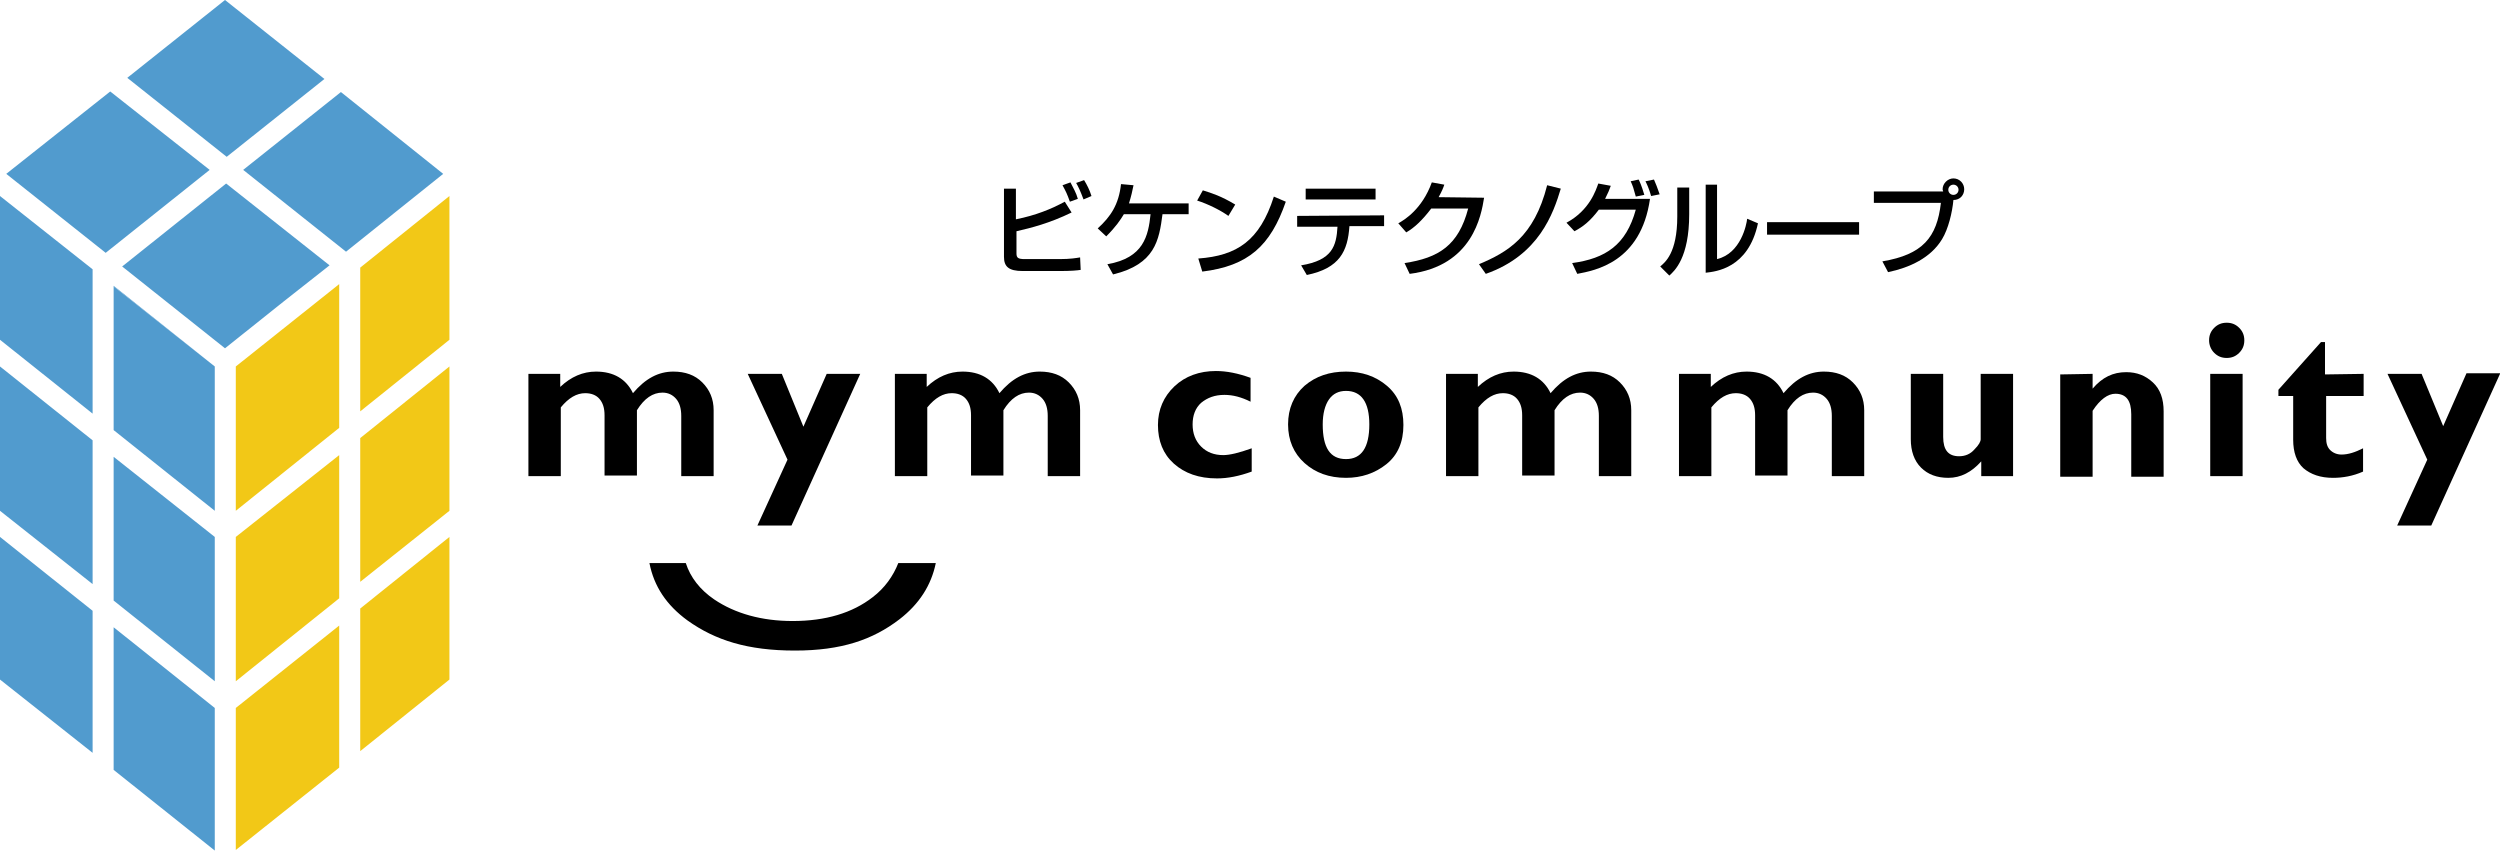 <?xml version="1.0" encoding="utf-8"?>
<!-- Generator: Adobe Illustrator 28.0.0, SVG Export Plug-In . SVG Version: 6.00 Build 0)  -->
<svg version="1.1" id="レイヤー_1" xmlns="http://www.w3.org/2000/svg" xmlns:xlink="http://www.w3.org/1999/xlink" x="0px"
	 y="0px" viewBox="0 0 440 149.7" style="enable-background:new 0 0 440 149.7;" xml:space="preserve">
<style type="text/css">
	.st0{fill:#F2C817;}
	.st1{fill:#519BCE;}
</style>
<g>
	<polygon class="st0" points="63.4,102.4 79.1,89.9 79.1,64.5 63.4,77.1 	"/>
	<polygon class="st0" points="41.5,89.9 59.7,75.3 59.7,50 41.5,64.5 	"/>
	<polygon class="st0" points="41.5,124.6 41.5,149.6 59.7,135.1 59.7,110.1 	"/>
	<polygon class="st0" points="59.7,80.1 41.5,94.5 41.5,119.9 59.7,105.3 	"/>
	<polygon class="st0" points="79.1,59.8 79.1,34.5 63.4,47.1 63.4,72.4 	"/>
	<polygon class="st0" points="63.4,132.2 79.1,119.6 79.1,94.5 63.4,107.1 	"/>
</g>
<g>
	<polygon class="st1" points="50,53 58,46.7 39.8,32.3 21.5,46.9 39.6,61.3 	"/>
	<polygon class="st1" points="36.9,29.9 19.4,16.1 1.1,30.6 18.6,44.5 	"/>
	<polygon class="st1" points="60.9,44.3 78,30.6 60,16.2 42.8,29.9 	"/>
	<polygon class="st1" points="57.1,13.9 39.6,0 22.4,13.7 39.9,27.6 	"/>
	<polygon class="st1" points="16.3,47.4 0,34.5 0,59.8 16.3,72.8 	"/>
	<polygon class="st1" points="37.8,64.5 20,50.4 20,75.7 37.8,89.9 	"/>
	<polygon class="st1" points="0,94.5 0,119.6 16.3,132.5 16.3,107.5 	"/>
	<polygon class="st1" points="16.3,77.5 0,64.5 0,89.9 16.3,102.8 	"/>
	<polygon class="st1" points="20,135.5 37.8,149.7 37.8,124.6 20,110.4 	"/>
	<polygon class="st1" points="20,80.4 20,105.7 37.8,119.9 37.8,94.5 	"/>
	<polygon class="st1" points="37.8,89.9 37.8,89.9 37.8,64.5 20,50.3 20,50.4 37.8,64.5 	"/>
</g>
<g>
	<g>
		<g>
			<path d="M121,109.2c4.9,3.5,10.6,5.3,18.9,5.3l0,0c8.2,0,13.7-1.9,18.4-5.5l0,0c3.5-2.7,5.6-6,6.4-9.9l0,0h-6.6
				c-0.9,2.3-2.4,4.4-4.5,6l0,0c-3.6,2.8-8.3,4.2-14.1,4.2l0,0c-5.4,0-10.1-1.3-13.8-3.8l0,0c-2.5-1.7-4.2-3.9-5-6.4l0,0h-6.4
				C115.1,103.2,117.3,106.5,121,109.2L121,109.2z"/>
		</g>
	</g>
</g>
<g>
	<path d="M98.6,65.8v2.3c1.9-1.8,4-2.7,6.3-2.7c3.1,0,5.3,1.3,6.5,3.8c2.2-2.6,4.5-3.8,7.1-3.8c2.1,0,3.8,0.6,5.1,1.9
		c1.3,1.3,2,2.9,2,4.9v11.6h-5.7V73.2c0-1.3-0.3-2.3-0.9-3s-1.4-1.1-2.4-1.1c-1.7,0-3.2,1-4.5,3.1v11.5h-5.7V73.1
		c0-1.3-0.3-2.2-0.9-2.9c-0.6-0.7-1.5-1-2.5-1c-1.5,0-2.9,0.8-4.3,2.5v12.1H93v-18C93,65.8,98.6,65.8,98.6,65.8z"/>
	<path d="M151.4,65.8l-12.1,26.7h-6l5.3-11.6l-7-15.1h6l3.8,9.3l4.1-9.3H151.4z"/>
	<path d="M163.1,65.8v2.3c1.9-1.8,4-2.7,6.3-2.7c3.1,0,5.3,1.3,6.5,3.8c2.2-2.6,4.5-3.8,7.1-3.8c2.1,0,3.8,0.6,5.1,1.9s2,2.9,2,4.9
		v11.6h-5.7V73.2c0-1.3-0.3-2.3-0.9-3c-0.6-0.7-1.4-1.1-2.4-1.1c-1.7,0-3.2,1-4.5,3.1v11.5h-5.7V73.1c0-1.3-0.3-2.2-0.9-2.9
		c-0.6-0.7-1.5-1-2.5-1c-1.5,0-2.9,0.8-4.3,2.5v12.1h-5.7v-18C157.5,65.8,163.1,65.8,163.1,65.8z"/>
	<path d="M220.3,78.9V83c-2.2,0.8-4.2,1.2-6.1,1.2c-3.2,0-5.7-0.9-7.6-2.6c-1.9-1.7-2.8-4-2.8-6.8c0-2.7,1-5,2.9-6.8
		s4.4-2.7,7.3-2.7c1.9,0,3.9,0.4,6.1,1.2v4.2c-1.6-0.8-3.1-1.2-4.6-1.2c-1.7,0-3,0.5-4.1,1.4c-1,0.9-1.5,2.2-1.5,3.8
		c0,1.6,0.5,2.9,1.5,3.9s2.3,1.5,3.9,1.5C216.4,80.1,218.1,79.7,220.3,78.9z"/>
	<path d="M236.9,65.4c2.8,0,5.2,0.8,7.2,2.5s2.9,4,2.9,6.9c0,3-1,5.3-3,6.9s-4.4,2.4-7.1,2.4c-3,0-5.4-0.9-7.3-2.6
		c-1.9-1.7-2.9-4-2.9-6.8s1-5.1,2.9-6.8C231.6,66.2,234,65.4,236.9,65.4z M236.9,80.8c2.7,0,4.1-2,4.1-6.1c0-3.9-1.4-5.9-4.1-5.9
		c-1.3,0-2.3,0.5-3,1.5s-1.1,2.5-1.1,4.4C232.8,78.8,234.1,80.8,236.9,80.8z"/>
	<path d="M260.1,65.8v2.3c1.9-1.8,4-2.7,6.3-2.7c3.1,0,5.3,1.3,6.5,3.8c2.2-2.6,4.5-3.8,7.1-3.8c2.1,0,3.8,0.6,5.1,1.9
		c1.3,1.3,2,2.9,2,4.9v11.6h-5.7V73.2c0-1.3-0.3-2.3-0.9-3s-1.4-1.1-2.4-1.1c-1.7,0-3.2,1-4.5,3.1v11.5h-5.7V73.1
		c0-1.3-0.3-2.2-0.9-2.9c-0.6-0.7-1.5-1-2.5-1c-1.5,0-2.9,0.8-4.3,2.5v12.1h-5.7v-18C254.5,65.8,260.1,65.8,260.1,65.8z"/>
	<path d="M301.1,65.8v2.3c1.9-1.8,4-2.7,6.3-2.7c3.1,0,5.3,1.3,6.5,3.8c2.2-2.6,4.5-3.8,7.1-3.8c2.1,0,3.8,0.6,5.1,1.9
		c1.3,1.3,2,2.9,2,4.9v11.6h-5.7V73.2c0-1.3-0.3-2.3-0.9-3s-1.4-1.1-2.4-1.1c-1.7,0-3.2,1-4.5,3.1v11.5h-5.7V73.1
		c0-1.3-0.3-2.2-0.9-2.9c-0.6-0.7-1.5-1-2.5-1c-1.5,0-2.9,0.8-4.3,2.5v12.1h-5.7v-18C295.5,65.8,301.1,65.8,301.1,65.8z"/>
	<path d="M348.7,83.8v-2.6c-1.7,1.9-3.6,2.9-5.8,2.9c-2,0-3.6-0.6-4.8-1.8c-1.2-1.2-1.8-2.9-1.8-5V65.8h5.7v11.1
		c0,2.3,0.9,3.4,2.8,3.4c1.1,0,2-0.4,2.7-1.2c0.8-0.8,1.1-1.4,1.1-1.8V65.8h5.7v18H348.7z"/>
	<path d="M368.3,65.8v2.6c1.7-2,3.6-2.9,5.9-2.9c1.9,0,3.4,0.6,4.7,1.8c1.3,1.2,1.9,2.9,1.9,5.1v11.5h-5.7v-11
		c0-2.4-0.9-3.6-2.8-3.6c-1.3,0-2.7,1-4,3v11.6h-5.7v-18L368.3,65.8L368.3,65.8z"/>
	<path d="M388.8,59.9c0-0.9,0.3-1.6,0.9-2.2c0.6-0.6,1.3-0.9,2.2-0.9c0.9,0,1.6,0.3,2.2,0.9c0.6,0.6,0.9,1.3,0.9,2.2
		s-0.3,1.6-0.9,2.2c-0.6,0.6-1.3,0.9-2.2,0.9c-0.9,0-1.6-0.3-2.2-0.9C389.1,61.5,388.8,60.7,388.8,59.9z M394.7,65.8v18H389v-18
		H394.7z"/>
	<path d="M416,65.8v3.9h-6.6v7.4c0,0.9,0.2,1.6,0.7,2.1s1.2,0.8,2,0.8c1.2,0,2.4-0.4,3.8-1.1V83c-1.8,0.8-3.6,1.1-5.3,1.1
		c-2.2,0-3.9-0.6-5.2-1.7c-1.2-1.1-1.8-2.8-1.8-5v-7.7H401v-1.1l7.5-8.4h0.7v5.7L416,65.8L416,65.8z"/>
	<path d="M440,65.8l-12.1,26.7h-6l5.3-11.6l-7-15.1h6L430,75l4.1-9.3h5.9V65.8z"/>
</g>
<g>
	<g>
		<path d="M178.8,33.2v5.4c3.5-0.7,6.2-1.8,8.6-3.1l1.2,1.9c-3.9,1.9-7.1,2.7-9.7,3.3v3.9c0,0.8,0.3,1,1.5,1h6.1
			c1.9,0,3-0.2,3.6-0.3l0.1,2.2c-0.7,0.1-1.6,0.2-3.9,0.2H180c-2.5,0-3.3-0.8-3.3-2.5v-12C176.7,33.2,178.8,33.2,178.8,33.2z
			 M188.3,35.5c-0.5-1.4-0.7-1.8-1.3-2.9l1.4-0.5c0.5,1,1,1.8,1.3,2.9L188.3,35.5z M190.7,35.1c-0.6-1.6-0.9-2.2-1.3-2.9l1.4-0.5
			c0.5,0.8,1,1.8,1.3,2.8L190.7,35.1z"/>
		<path d="M209.2,35.8v1.9h-4.6c-0.6,4.6-1.3,8.8-8.7,10.6l-1-1.8c6.4-1.1,7.2-5,7.6-8.8h-4.7c-0.6,1-1.4,2.2-3.1,3.9l-1.5-1.4
			c2.3-2.1,3.7-4.2,4.1-7.8l2.2,0.2c-0.2,1-0.4,1.9-0.8,3.2C198.7,35.8,209.2,35.8,209.2,35.8z"/>
		<path d="M216.2,38c-1.4-1-3.6-2.1-5.5-2.7l1-1.8c1.6,0.5,3.2,1,5.7,2.5L216.2,38z M210.9,45.5c6.8-0.5,10.8-3.1,13.3-10.9l2.1,0.9
			c-2.7,7.8-6.6,11.3-14.7,12.3L210.9,45.5z"/>
		<path d="M243.6,37.9v1.9h-6.1c-0.3,4.4-1.7,7.4-7.5,8.6l-1-1.7c5.5-0.9,6.2-3.4,6.4-6.8h-7.1V38L243.6,37.9L243.6,37.9z
			 M242.1,33.2v1.9h-12.3v-1.9H242.1z"/>
		<path d="M261.2,34.8c-0.5,3.1-2,12-13.1,13.4l-0.9-1.9c6-0.9,9.5-3.1,11.2-9.6h-6.5c-1.6,2.1-3,3.4-4.4,4.2l-1.4-1.6
			c1.1-0.6,4.2-2.5,5.9-7.2l2.2,0.4c-0.2,0.6-0.4,1.1-1,2.2L261.2,34.8L261.2,34.8z"/>
		<path d="M260.3,46.5c5-2.1,9.7-4.8,12-13.9l2.4,0.6c-1.3,4.3-3.8,11.7-13.2,15L260.3,46.5z"/>
		<path d="M275.7,39.2c4.1-2.2,5.2-5.8,5.6-6.9l2.2,0.4c-0.2,0.6-0.5,1.3-1,2.3h7.9c-1.6,11.2-9.7,12.6-12.8,13.2l-0.9-1.9
			c5.9-0.8,9.5-3.2,11.2-9.4h-6.5c-1.6,2.1-2.8,3-4.3,3.8L275.7,39.2z M287.9,34.6c-0.4-1.5-0.5-1.8-0.9-2.7l1.4-0.3
			c0.2,0.4,0.5,1,1,2.7L287.9,34.6z M290.6,34.5c-0.4-1.4-0.8-2.2-1-2.6l1.5-0.3c0.3,0.7,0.6,1.4,1,2.6L290.6,34.5z"/>
		<path d="M297.3,37.7c0,7.7-2.6,10-3.5,10.8l-1.6-1.6c0.8-0.7,3-2.3,3-8.8V33h2.1V37.7z M302.2,45.6c4.2-1,5.2-6.1,5.3-7.1l1.9,0.8
			c-1.7,8-7.5,8.5-9.2,8.7V32.5h2L302.2,45.6L302.2,45.6z"/>
		<path d="M327.2,39.1v2.2H311v-2.2H327.2z"/>
		<path d="M331.3,46c7.1-1.2,9.6-4.2,10.3-10.3h-11.8v-2H342c0-0.1-0.1-0.2-0.1-0.4c0-1,0.9-1.9,1.9-1.9c1.1,0,1.9,0.9,1.9,1.9
			s-0.7,1.9-1.9,1.9c-0.2,2.2-0.9,5.1-2,6.9c-2,3.3-5.7,5-9.5,5.8L331.3,46z M342.9,33.4c0,0.5,0.4,0.9,0.9,0.9s0.9-0.4,0.9-0.9
			s-0.4-0.9-0.9-0.9S342.9,32.9,342.9,33.4z"/>
	</g>
</g>
</svg>
